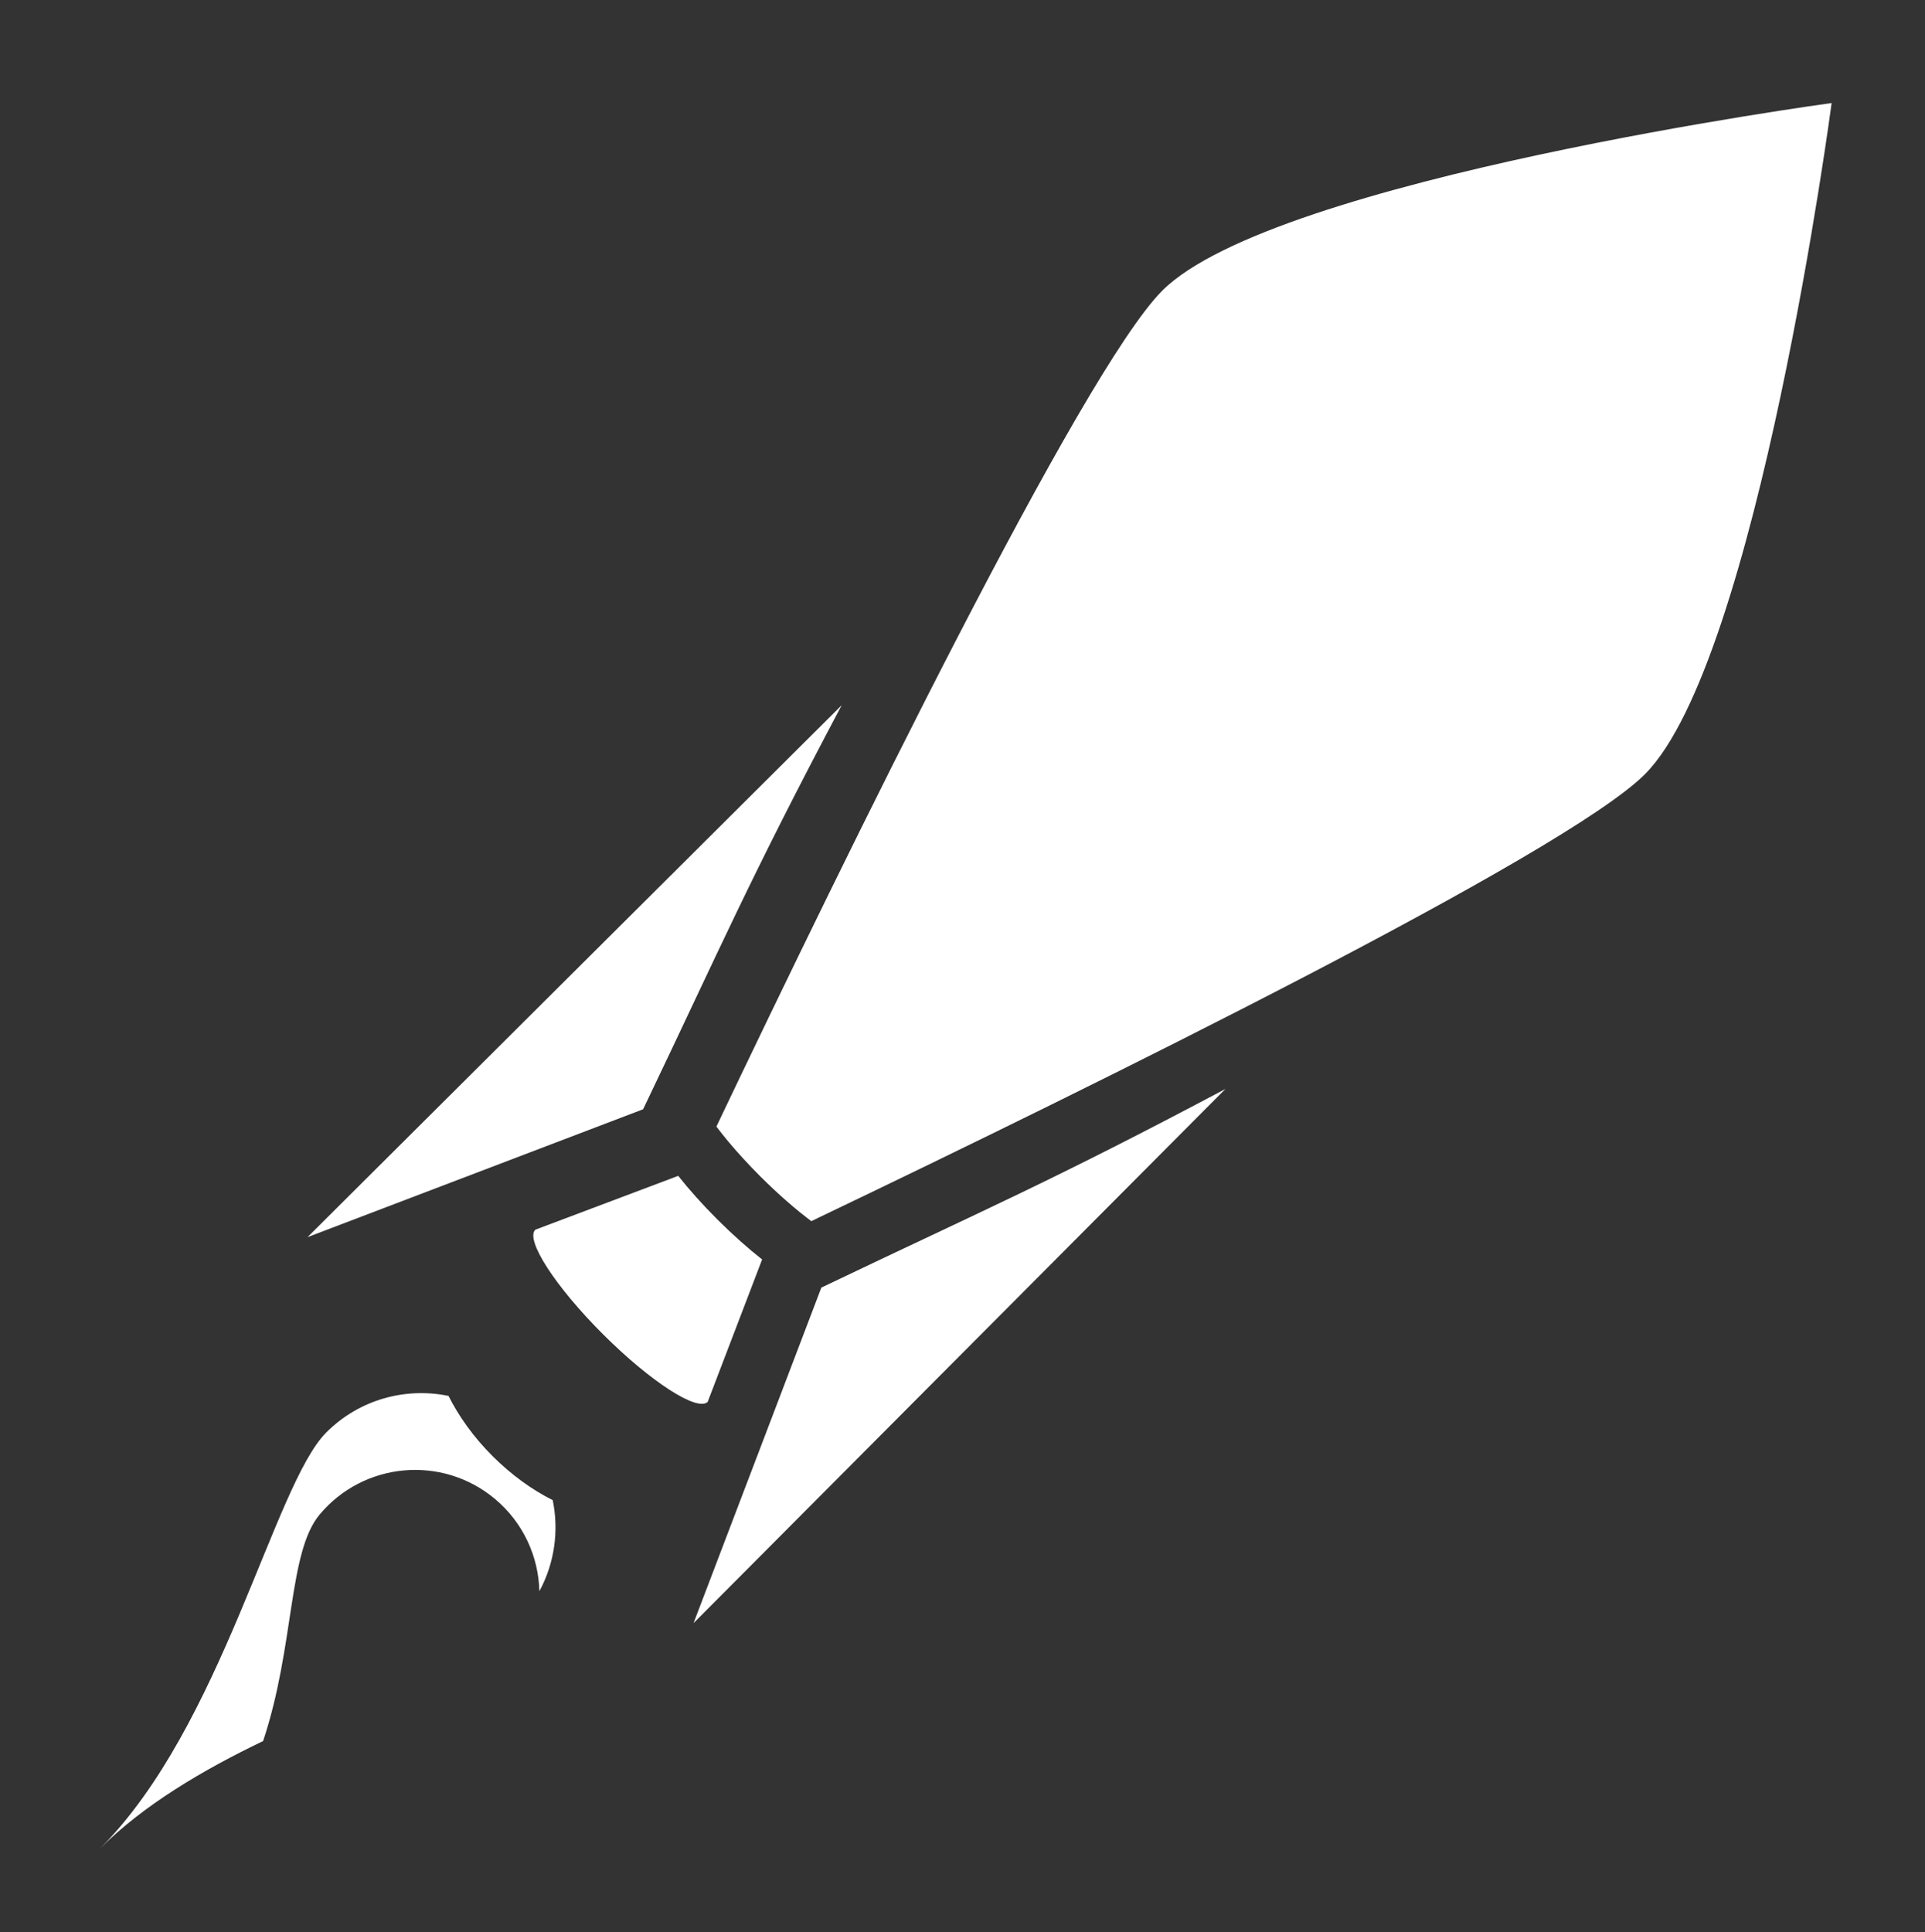 <?xml version="1.0" encoding="utf-8"?>
<!-- Generator: Adobe Illustrator 17.1.0, SVG Export Plug-In . SVG Version: 6.00 Build 0)  -->
<!DOCTYPE svg PUBLIC "-//W3C//DTD SVG 1.1//EN" "http://www.w3.org/Graphics/SVG/1.1/DTD/svg11.dtd">
<svg version="1.1" id="Layer_1" xmlns="http://www.w3.org/2000/svg" xmlns:xlink="http://www.w3.org/1999/xlink" x="0px" y="0px"
	 viewBox="0 0 58.18 58.391" enable-background="new 0 0 58.18 58.391" xml:space="preserve">
<rect x="0" y="0" width="58.18" height="58.391" fill="#333333" stroke="none"/>
<g>
	<path fill="#FFFFFF" d="M7.952,52.618c-1.816,0.874-3.6,1.921-4.925,3.246c3.698-3.698,5.248-10.986,6.835-12.572
		c1.003-1.004,2.401-1.371,3.694-1.104l0,0c0.309,0.618,0.757,1.245,1.33,1.818c0.575,0.574,1.201,1.022,1.818,1.331l0.001,0
		c0.191,0.925,0.057,1.903-0.403,2.753l0,0c-0.026-1.044-0.483-2.073-1.351-2.796c-1.596-1.328-3.964-1.111-5.294,0.483
		C8.703,46.924,8.911,49.741,7.952,52.618L7.952,52.618z"/>
	<path fill="#FFFFFF" d="M24.522,36.907c-0.472-0.353-1.002-0.815-1.537-1.348c-0.359-0.359-0.687-0.717-0.971-1.056
		c-0.129-0.157-0.25-0.307-0.362-0.455l0,0c3.876-8.141,11.049-22.832,13.474-25.262c3.387-3.392,20.232-5.672,20.232-5.672
		s-2.238,16.875-5.643,20.285c-2.41,2.414-16.778,9.478-24.947,13.388C24.687,36.828,24.604,36.868,24.522,36.907z"/>
	<path fill="#FFFFFF" d="M21.389,42.367c-0.309,0.309-1.725-0.606-3.163-2.042c-1.439-1.436-2.356-2.851-2.048-3.16l4.32-1.628
		c0.329,0.416,0.732,0.868,1.188,1.323c0.464,0.462,0.926,0.872,1.348,1.204L21.389,42.367z"/>
	<path fill="#FFFFFF" d="M37.037,32.911c-5.277,2.801-7.382,3.692-11.964,5.885c-0.083,0.039-0.167,0.079-0.249,0.118l0,0
		l-3.863,10.141L37.037,32.911z"/>
	<path fill="#FFFFFF" d="M25.439,21.313c-2.799,5.278-3.691,7.383-5.884,11.964c-0.04,0.084-0.08,0.166-0.119,0.248l0,0
		L9.295,37.389L25.439,21.313z"/>
</g>
<g>
</g>
<g>
</g>
<g>
</g>
<g>
</g>
<g>
</g>
<g>
</g>
<g>
</g>
<g>
</g>
<g>
</g>
<g>
</g>
<g>
</g>
<g>
</g>
<g>
</g>
<g>
</g>
<g>
</g>
</svg>
